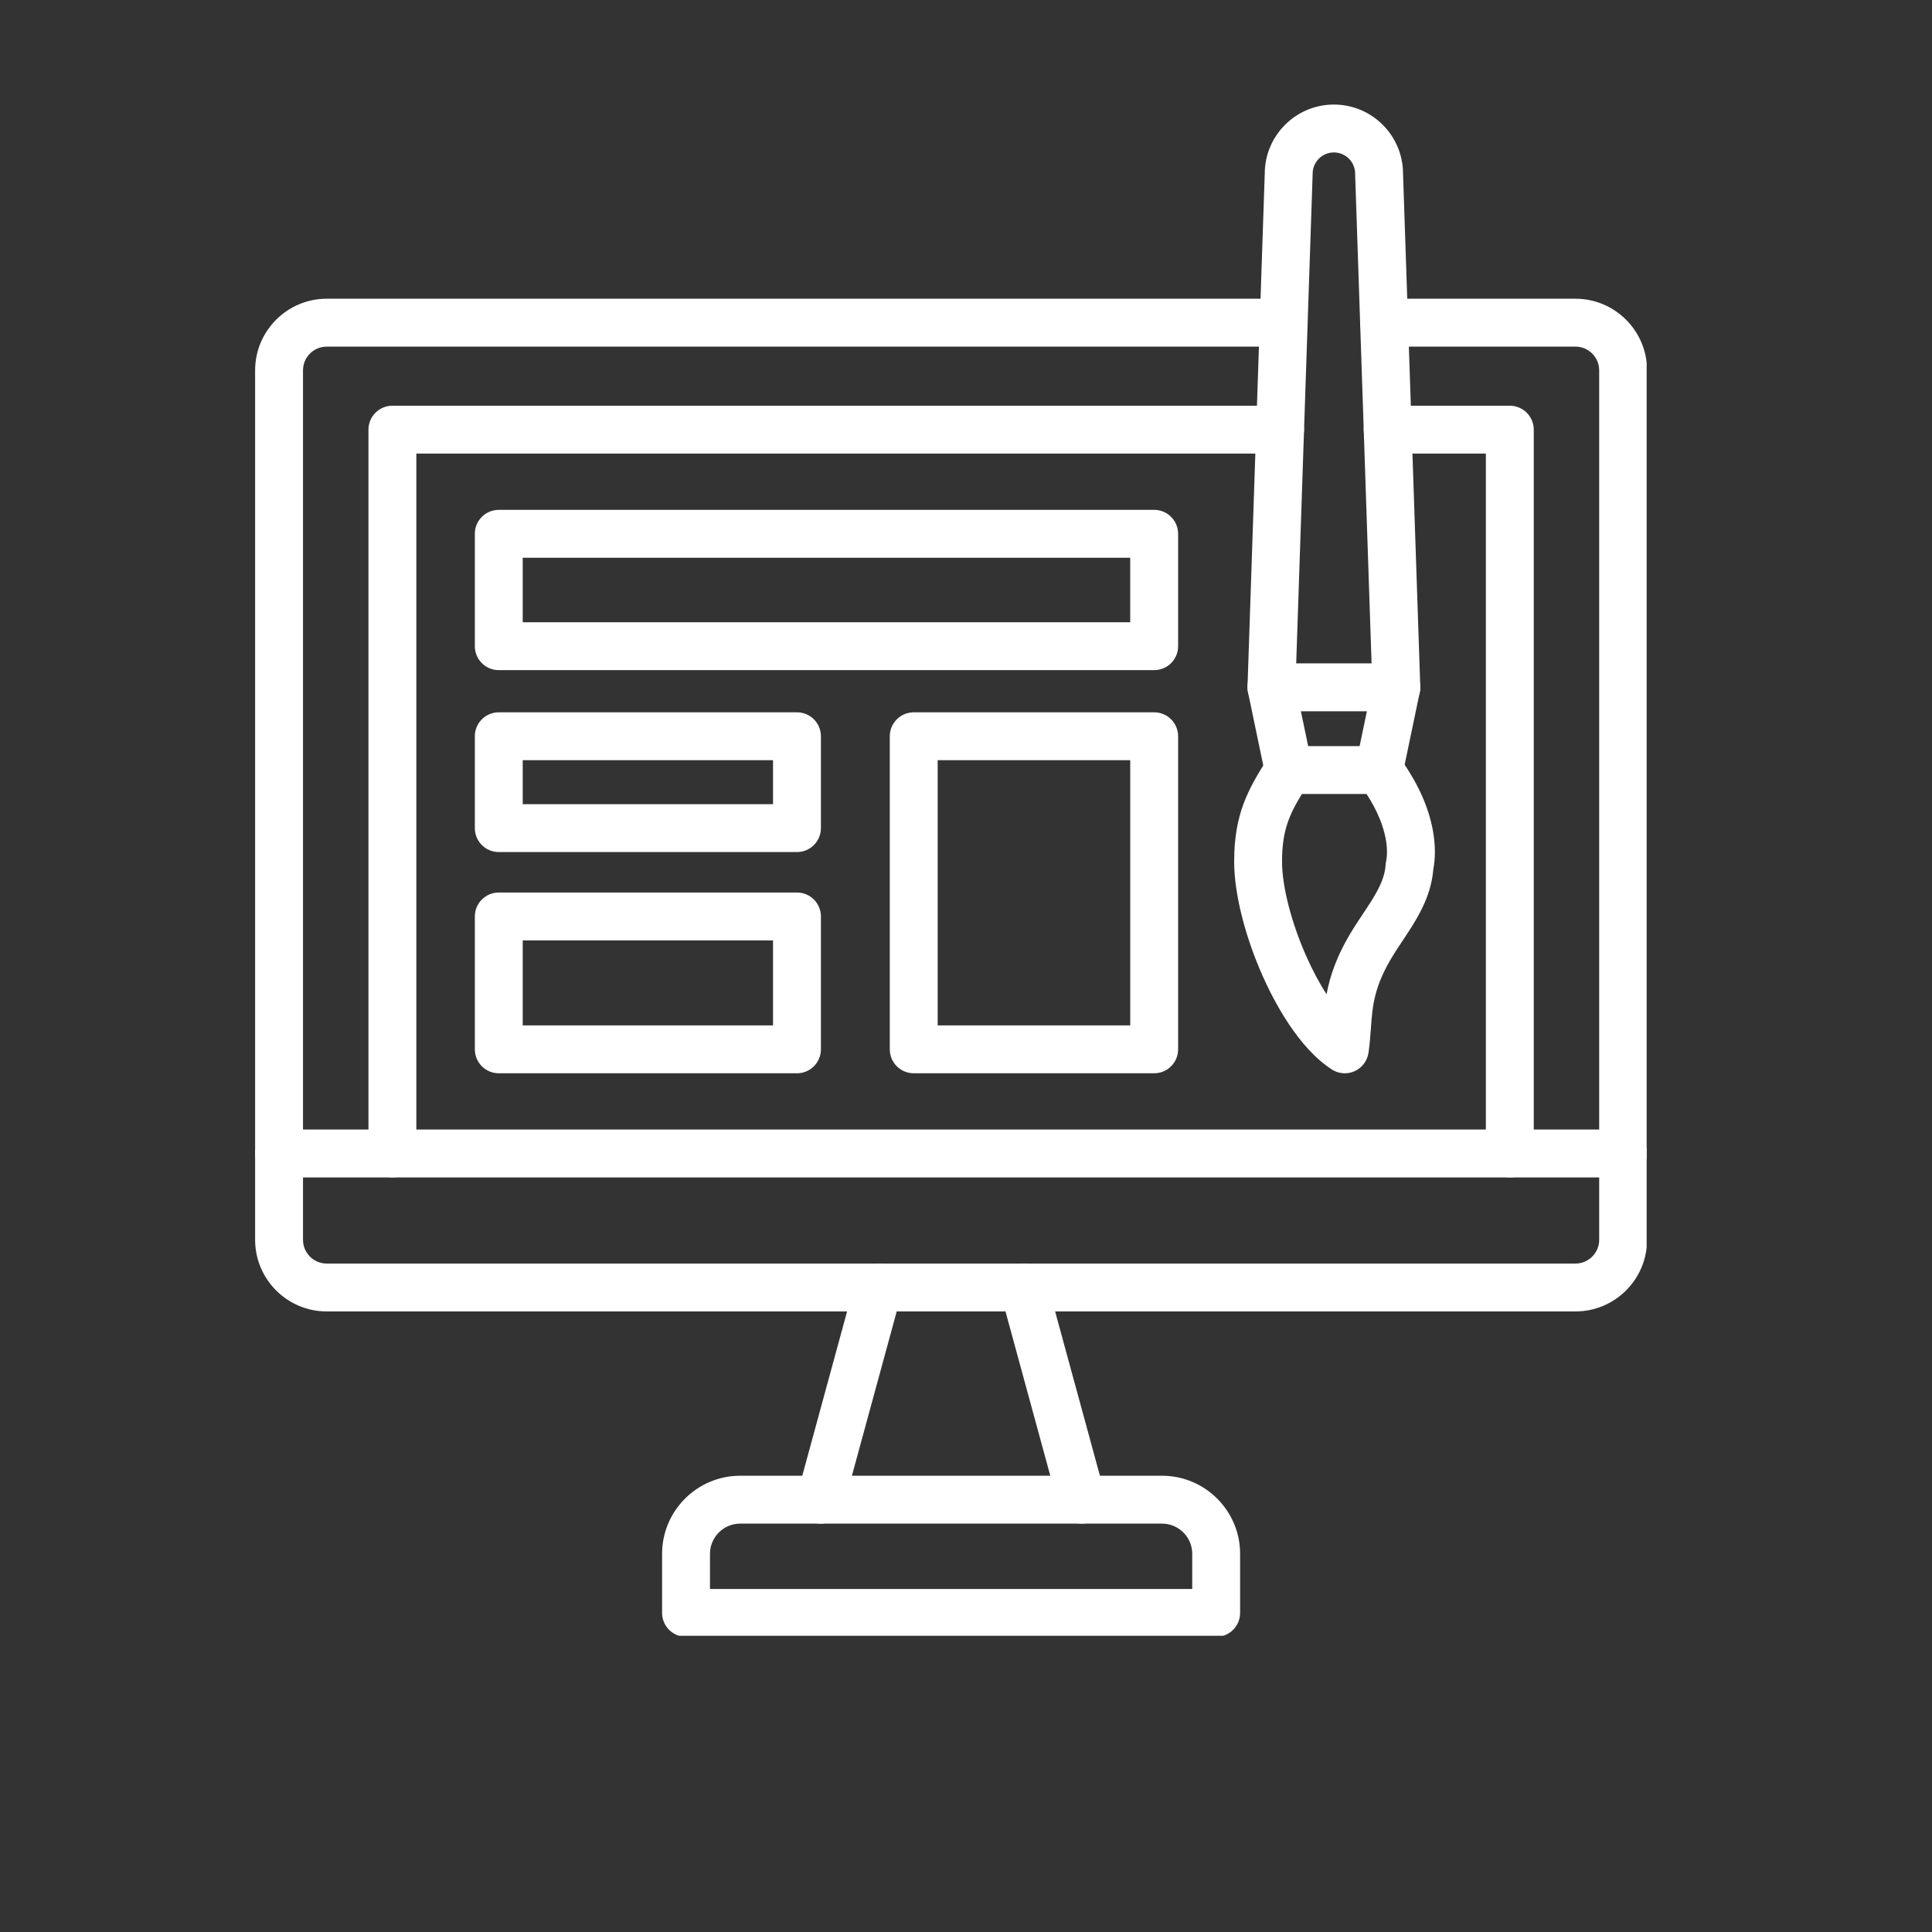 <svg xmlns="http://www.w3.org/2000/svg" xmlns:xlink="http://www.w3.org/1999/xlink" width="1080" zoomAndPan="magnify" viewBox="0 0 810 810" height="1080" preserveAspectRatio="xMidYMid meet" version="1.0"><rect x="0" y="0" width="810" height="810" fill="#333333" stroke="none"/><defs><clipPath id="bf24f58a41"><path d="M 523 43.797 L 596 43.797 L 596 299 L 523 299 Z M 523 43.797 " clip-rule="nonzero"/></clipPath><clipPath id="891869efc9"><path d="M 106.867 125 L 690.367 125 L 690.367 550 L 106.867 550 Z M 106.867 125 " clip-rule="nonzero"/></clipPath><clipPath id="8cb58186a2"><path d="M 277 618 L 520 618 L 520 685.797 L 277 685.797 Z M 277 618 " clip-rule="nonzero"/></clipPath><clipPath id="79ef053d00"><path d="M 106.867 473 L 690.367 473 L 690.367 494 L 106.867 494 Z M 106.867 473 " clip-rule="nonzero"/></clipPath></defs><path fill="#ffffff" d="M 563.816 449.977 C 561.91 449.977 560.012 449.438 558.363 448.367 C 544.262 439.242 534.156 419.918 529.387 409.207 C 521.895 392.387 517.426 374.457 517.426 361.242 C 517.426 341.391 523.133 331.004 531.844 317.426 C 533.688 314.547 536.871 312.809 540.293 312.809 L 578.188 312.809 C 581.371 312.809 584.367 314.32 586.262 316.883 C 594.098 327.492 598.996 338.164 600.816 348.598 C 601.812 354.309 601.844 359.695 600.906 364.617 C 599.898 376.609 593.641 386.004 588.105 394.305 C 586.758 396.328 585.484 398.242 584.273 400.188 C 576.02 413.48 575.43 421.684 574.75 431.184 C 574.516 434.414 574.277 437.754 573.746 441.387 C 573.254 444.77 571.074 447.668 567.961 449.082 C 566.641 449.684 565.223 449.977 563.816 449.977 Z M 545.828 332.887 C 540.344 341.832 537.5 348.562 537.5 361.246 C 537.5 371.629 541.418 386.875 547.727 401.043 C 550.34 406.914 553.211 412.27 556.168 416.871 C 557.57 409.246 560.461 400.477 567.219 389.598 C 568.598 387.375 570.023 385.238 571.402 383.172 C 576.258 375.887 580.453 369.59 580.926 362.629 C 580.973 361.93 581.078 361.402 581.152 361.016 C 581.742 358.086 582.711 347.934 572.938 332.883 Z M 600.953 363.98 C 600.953 363.984 600.953 363.988 600.953 363.992 C 600.953 363.992 600.953 363.988 600.953 363.98 Z M 600.953 363.98 " fill-opacity="1" fill-rule="evenodd"/><path fill="#ffffff" d="M 578.195 332.887 C 577.516 332.887 576.828 332.816 576.137 332.672 C 570.711 331.539 567.23 326.223 568.359 320.797 L 573.074 298.203 L 545.406 298.203 L 550.117 320.797 C 551.25 326.223 547.77 331.539 542.34 332.672 C 536.918 333.805 531.598 330.324 530.465 324.898 L 523.23 290.215 C 522.613 287.258 523.363 284.18 525.27 281.836 C 527.176 279.488 530.035 278.129 533.055 278.129 L 585.422 278.133 C 588.445 278.133 591.305 279.492 593.211 281.836 C 595.117 284.18 595.863 287.262 595.246 290.219 L 588.012 324.898 C 587.023 329.633 582.848 332.887 578.195 332.887 Z M 578.195 332.887 " fill-opacity="1" fill-rule="evenodd"/><g clip-path="url(#bf24f58a41)"><path fill="#ffffff" d="M 585.418 298.207 C 580.027 298.207 575.574 293.934 575.391 288.504 L 568.152 73.152 C 568.152 73.039 568.148 72.93 568.148 72.816 C 568.148 67.906 564.152 63.91 559.238 63.91 C 554.328 63.91 550.332 67.906 550.332 72.816 C 550.332 72.93 550.328 73.043 550.328 73.152 L 543.09 288.504 C 542.906 294.047 538.246 298.383 532.723 298.199 C 527.18 298.012 522.84 293.367 523.027 287.828 L 530.258 72.629 C 530.355 56.734 543.32 43.832 559.238 43.832 C 575.16 43.832 588.125 56.73 588.223 72.629 L 595.457 287.832 C 595.645 293.371 591.301 298.016 585.762 298.199 C 585.645 298.203 585.531 298.207 585.418 298.207 Z M 585.418 298.207 " fill-opacity="1" fill-rule="evenodd"/></g><g clip-path="url(#891869efc9)"><path fill="#ffffff" d="M 660.516 549.828 L 136.988 549.828 C 120.434 549.828 106.961 536.359 106.961 519.801 L 106.961 155.266 C 106.961 138.711 120.434 125.242 136.988 125.242 L 538.191 125.242 C 543.734 125.242 548.23 129.738 548.23 135.281 C 548.23 140.824 543.734 145.32 538.191 145.32 L 136.988 145.32 C 131.5 145.32 127.035 149.781 127.035 155.266 L 127.035 519.801 C 127.035 525.289 131.5 529.754 136.988 529.754 L 660.516 529.754 C 666 529.754 670.465 525.289 670.465 519.801 L 670.465 155.266 C 670.465 149.781 666 145.32 660.516 145.32 L 580.281 145.32 C 574.738 145.32 570.246 140.824 570.246 135.281 C 570.246 129.738 574.738 125.242 580.281 125.242 L 660.516 125.242 C 677.07 125.242 690.539 138.711 690.539 155.266 L 690.539 519.801 C 690.539 536.359 677.07 549.828 660.516 549.828 Z M 660.516 549.828 " fill-opacity="1" fill-rule="evenodd"/></g><path fill="#ffffff" d="M 344.027 638.789 C 343.152 638.789 342.266 638.672 341.379 638.434 C 336.031 636.977 332.879 631.457 334.34 626.105 L 358.605 537.148 C 360.062 531.797 365.582 528.645 370.93 530.105 C 376.281 531.562 379.434 537.082 377.973 542.43 L 353.707 631.391 C 352.488 635.855 348.441 638.789 344.027 638.789 Z M 344.027 638.789 " fill-opacity="1" fill-rule="evenodd"/><path fill="#ffffff" d="M 453.48 638.789 C 449.066 638.789 445.02 635.855 443.801 631.391 L 419.617 542.715 C 419.336 541.789 419.18 540.809 419.18 539.789 C 419.18 534.242 423.672 529.75 429.219 529.75 C 433.742 529.75 437.715 532.777 438.906 537.145 L 463.168 626.105 C 464.625 631.453 461.473 636.973 456.125 638.43 C 455.242 638.672 454.352 638.789 453.48 638.789 Z M 453.48 638.789 " fill-opacity="1" fill-rule="evenodd"/><g clip-path="url(#8cb58186a2)"><path fill="#ffffff" d="M 509.883 686.254 L 287.625 686.254 C 282.082 686.254 277.586 681.762 277.586 676.215 L 277.586 651.449 C 277.586 633.398 292.273 618.711 310.328 618.711 L 487.184 618.711 C 505.234 618.711 519.922 633.398 519.922 651.449 L 519.922 676.215 C 519.922 681.762 515.426 686.254 509.883 686.254 Z M 297.664 666.18 L 499.848 666.18 L 499.848 651.449 C 499.848 644.465 494.164 638.785 487.184 638.785 L 310.328 638.785 C 303.344 638.785 297.664 644.465 297.664 651.449 Z M 297.664 666.18 " fill-opacity="1" fill-rule="evenodd"/></g><g clip-path="url(#79ef053d00)"><path fill="#ffffff" d="M 680.508 493.641 L 117 493.641 C 111.457 493.641 106.961 489.145 106.961 483.602 C 106.961 478.059 111.457 473.562 117 473.562 L 680.504 473.562 C 686.047 473.562 690.543 478.059 690.543 483.602 C 690.543 489.148 686.051 493.641 680.508 493.641 Z M 680.508 493.641 " fill-opacity="1" fill-rule="evenodd"/></g><path fill="#ffffff" d="M 632.996 493.641 C 627.453 493.641 622.957 489.145 622.957 483.602 L 622.957 190.176 L 581.797 190.176 C 576.254 190.176 571.758 185.68 571.758 180.137 C 571.758 174.594 576.254 170.098 581.797 170.098 L 632.996 170.098 C 638.539 170.098 643.035 174.594 643.035 180.137 L 643.035 483.602 C 643.035 489.145 638.539 493.641 632.996 493.641 Z M 632.996 493.641 " fill-opacity="1" fill-rule="evenodd"/><path fill="#ffffff" d="M 164.516 493.641 C 158.973 493.641 154.477 489.145 154.477 483.602 L 154.477 180.137 C 154.477 174.594 158.973 170.098 164.516 170.098 L 536.684 170.098 C 542.227 170.098 546.723 174.594 546.723 180.137 C 546.723 185.68 542.227 190.176 536.684 190.176 L 174.551 190.176 L 174.551 483.602 C 174.551 489.145 170.059 493.641 164.516 493.641 Z M 164.516 493.641 " fill-opacity="1" fill-rule="evenodd"/><path fill="#ffffff" d="M 483.891 280.957 L 209.113 280.957 C 203.57 280.957 199.078 276.465 199.078 270.918 L 199.078 223.797 C 199.078 218.254 203.57 213.762 209.113 213.762 L 483.891 213.762 C 489.434 213.762 493.93 218.254 493.93 223.797 L 493.93 270.918 C 493.93 276.465 489.434 280.957 483.891 280.957 Z M 219.152 260.883 L 473.852 260.883 L 473.852 233.836 L 219.152 233.836 Z M 219.152 260.883 " fill-opacity="1" fill-rule="evenodd"/><path fill="#ffffff" d="M 483.891 449.977 L 383.086 449.977 C 377.543 449.977 373.047 445.484 373.047 439.941 L 373.047 308.68 C 373.047 303.137 377.543 298.641 383.086 298.641 L 483.891 298.641 C 489.434 298.641 493.93 303.137 493.93 308.68 L 493.93 439.941 C 493.93 445.484 489.434 449.977 483.891 449.977 Z M 393.125 429.902 L 473.855 429.902 L 473.855 318.715 L 393.125 318.715 Z M 393.125 429.902 " fill-opacity="1" fill-rule="evenodd"/><path fill="#ffffff" d="M 334.137 357.23 L 209.113 357.23 C 203.57 357.23 199.078 352.734 199.078 347.191 L 199.078 308.68 C 199.078 303.137 203.57 298.641 209.113 298.641 L 334.137 298.641 C 339.68 298.641 344.172 303.137 344.172 308.68 L 344.172 347.191 C 344.172 352.734 339.68 357.23 334.137 357.23 Z M 219.152 337.152 L 324.094 337.152 L 324.094 318.719 L 219.152 318.719 Z M 219.152 337.152 " fill-opacity="1" fill-rule="evenodd"/><path fill="#ffffff" d="M 334.137 449.977 L 209.113 449.977 C 203.57 449.977 199.078 445.484 199.078 439.941 L 199.078 384.23 C 199.078 378.688 203.57 374.191 209.113 374.191 L 334.137 374.191 C 339.68 374.191 344.172 378.688 344.172 384.23 L 344.172 439.941 C 344.172 445.484 339.68 449.977 334.137 449.977 Z M 219.152 429.902 L 324.094 429.902 L 324.094 394.27 L 219.152 394.27 Z M 219.152 429.902 " fill-opacity="1" fill-rule="evenodd"/></svg>